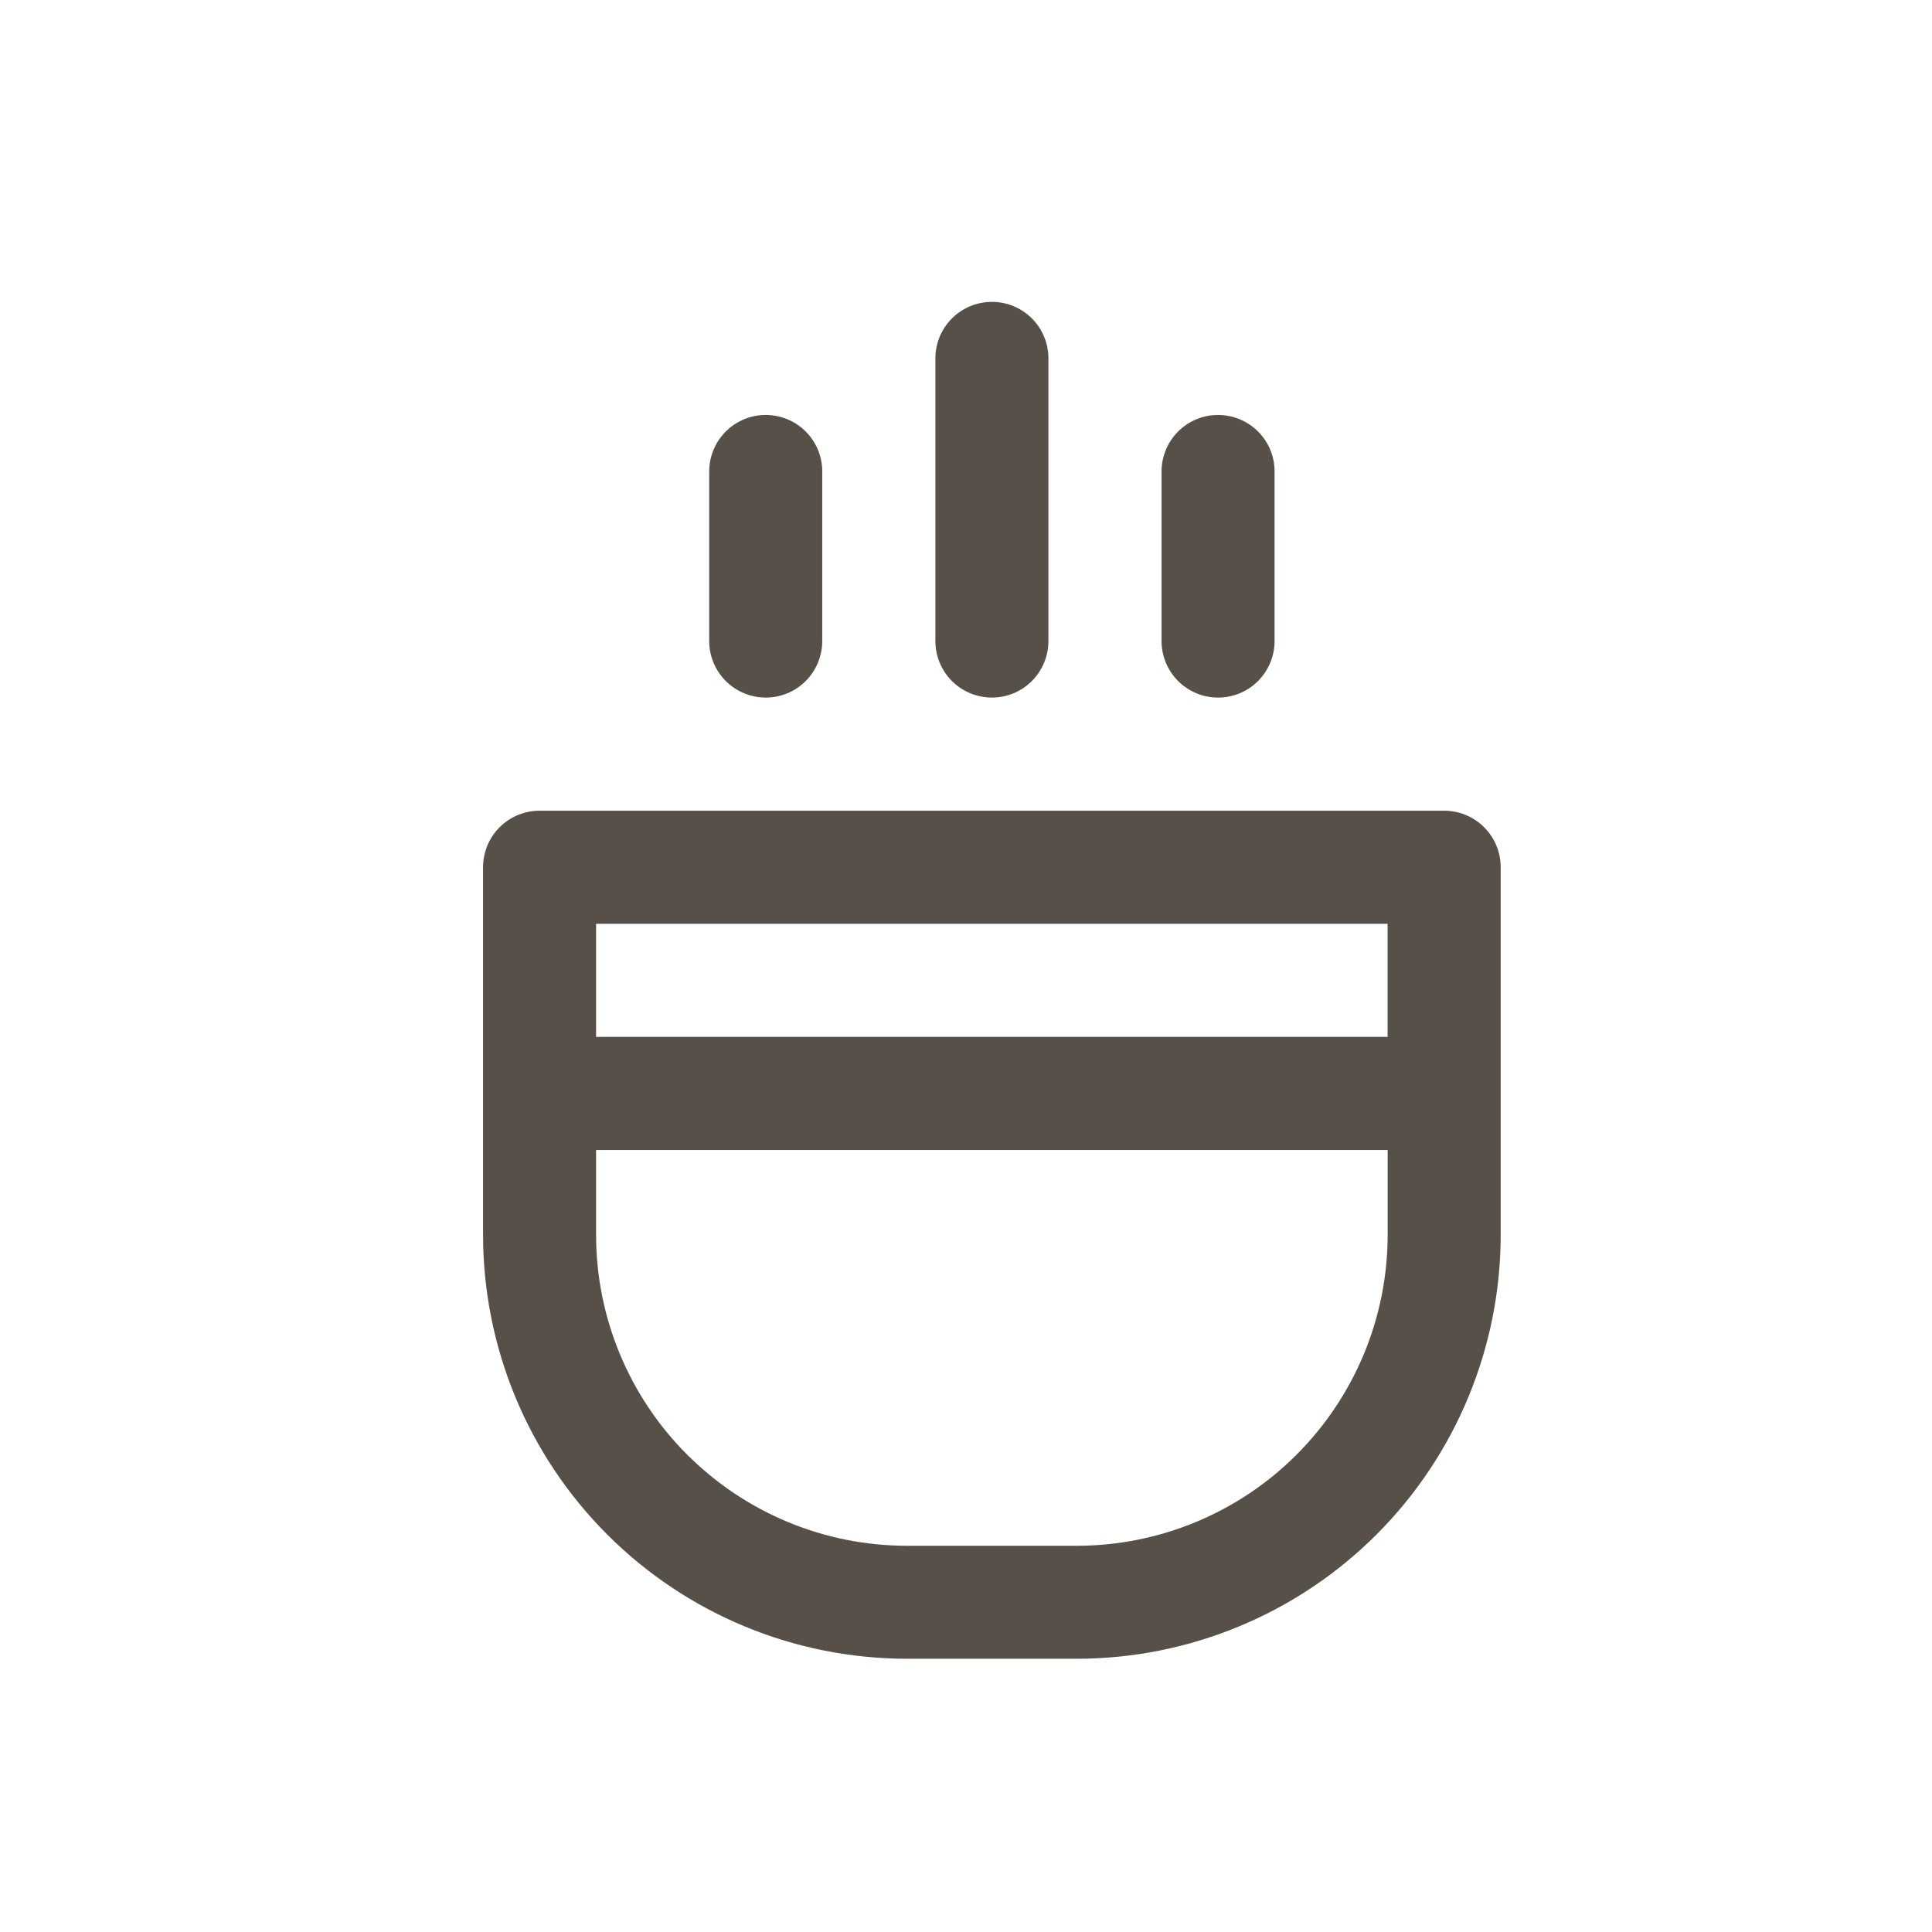 <svg xmlns="http://www.w3.org/2000/svg" width="32" viewBox="0 0 32 32" height="32" fill="none"><path fill="#565048" d="m9.873 17.174h13.11v-1.873h-13.11zm0 1.873v1.405c0 .676.133 1.346.392 1.971.259.625.638 1.193 1.117 1.671s1.046.858 1.671 1.117 1.295.392 1.971.392h2.809c.676 0 1.346-.133 1.971-.392s1.193-.638 1.671-1.117c.478-.478.858-1.046 1.117-1.671s.392-1.295.392-1.971v-1.405zm-.936-5.619h14.983c.123 0 .245.024.358.071.114.047.217.116.304.203.087.087.156.19.203.304.047.114.071.235.071.358v6.087c0 1.863-.74 3.649-2.057 4.966-1.317 1.317-3.104 2.057-4.966 2.057h-2.809c-1.863 0-3.649-.74-4.966-2.057-1.317-1.317-2.057-3.103-2.057-4.966v-6.087c0-.123.024-.245.071-.358.047-.114.116-.217.203-.304.087-.087.19-.156.304-.203.114-.047.235-.071.358-.071zm7.492-8.428c.123 0 .245.024.358.071.114.047.217.116.304.203.087.087.156.19.203.304.047.114.071.235.071.358v4.682c0 .248-.099.486-.274.662-.176.176-.414.274-.662.274-.248 0-.487-.099-.662-.274s-.274-.414-.274-.662v-4.682c0-.123.024-.245.071-.358.047-.114.116-.217.203-.304.087-.087.19-.156.304-.203.114-.047.235-.071.358-.071zm-3.746 1.873c.248 0 .487.099.662.274.176.176.274.414.274.662v2.809c0 .248-.099.486-.274.662s-.414.274-.662.274-.486-.099-.662-.274c-.176-.176-.274-.414-.274-.662v-2.809c0-.123.024-.245.071-.358.047-.114.116-.217.203-.304.087-.087.19-.156.304-.203.114-.047.235-.071.358-.071zm7.492 0c.123 0 .245.024.358.071s.217.116.304.203c.087.087.156.19.203.304.047.114.071.235.071.358v2.809c0 .248-.099.486-.274.662s-.414.274-.662.274c-.248 0-.487-.099-.662-.274s-.274-.414-.274-.662v-2.809c0-.248.099-.487.274-.662.176-.176.414-.274.662-.274z"></path></svg>